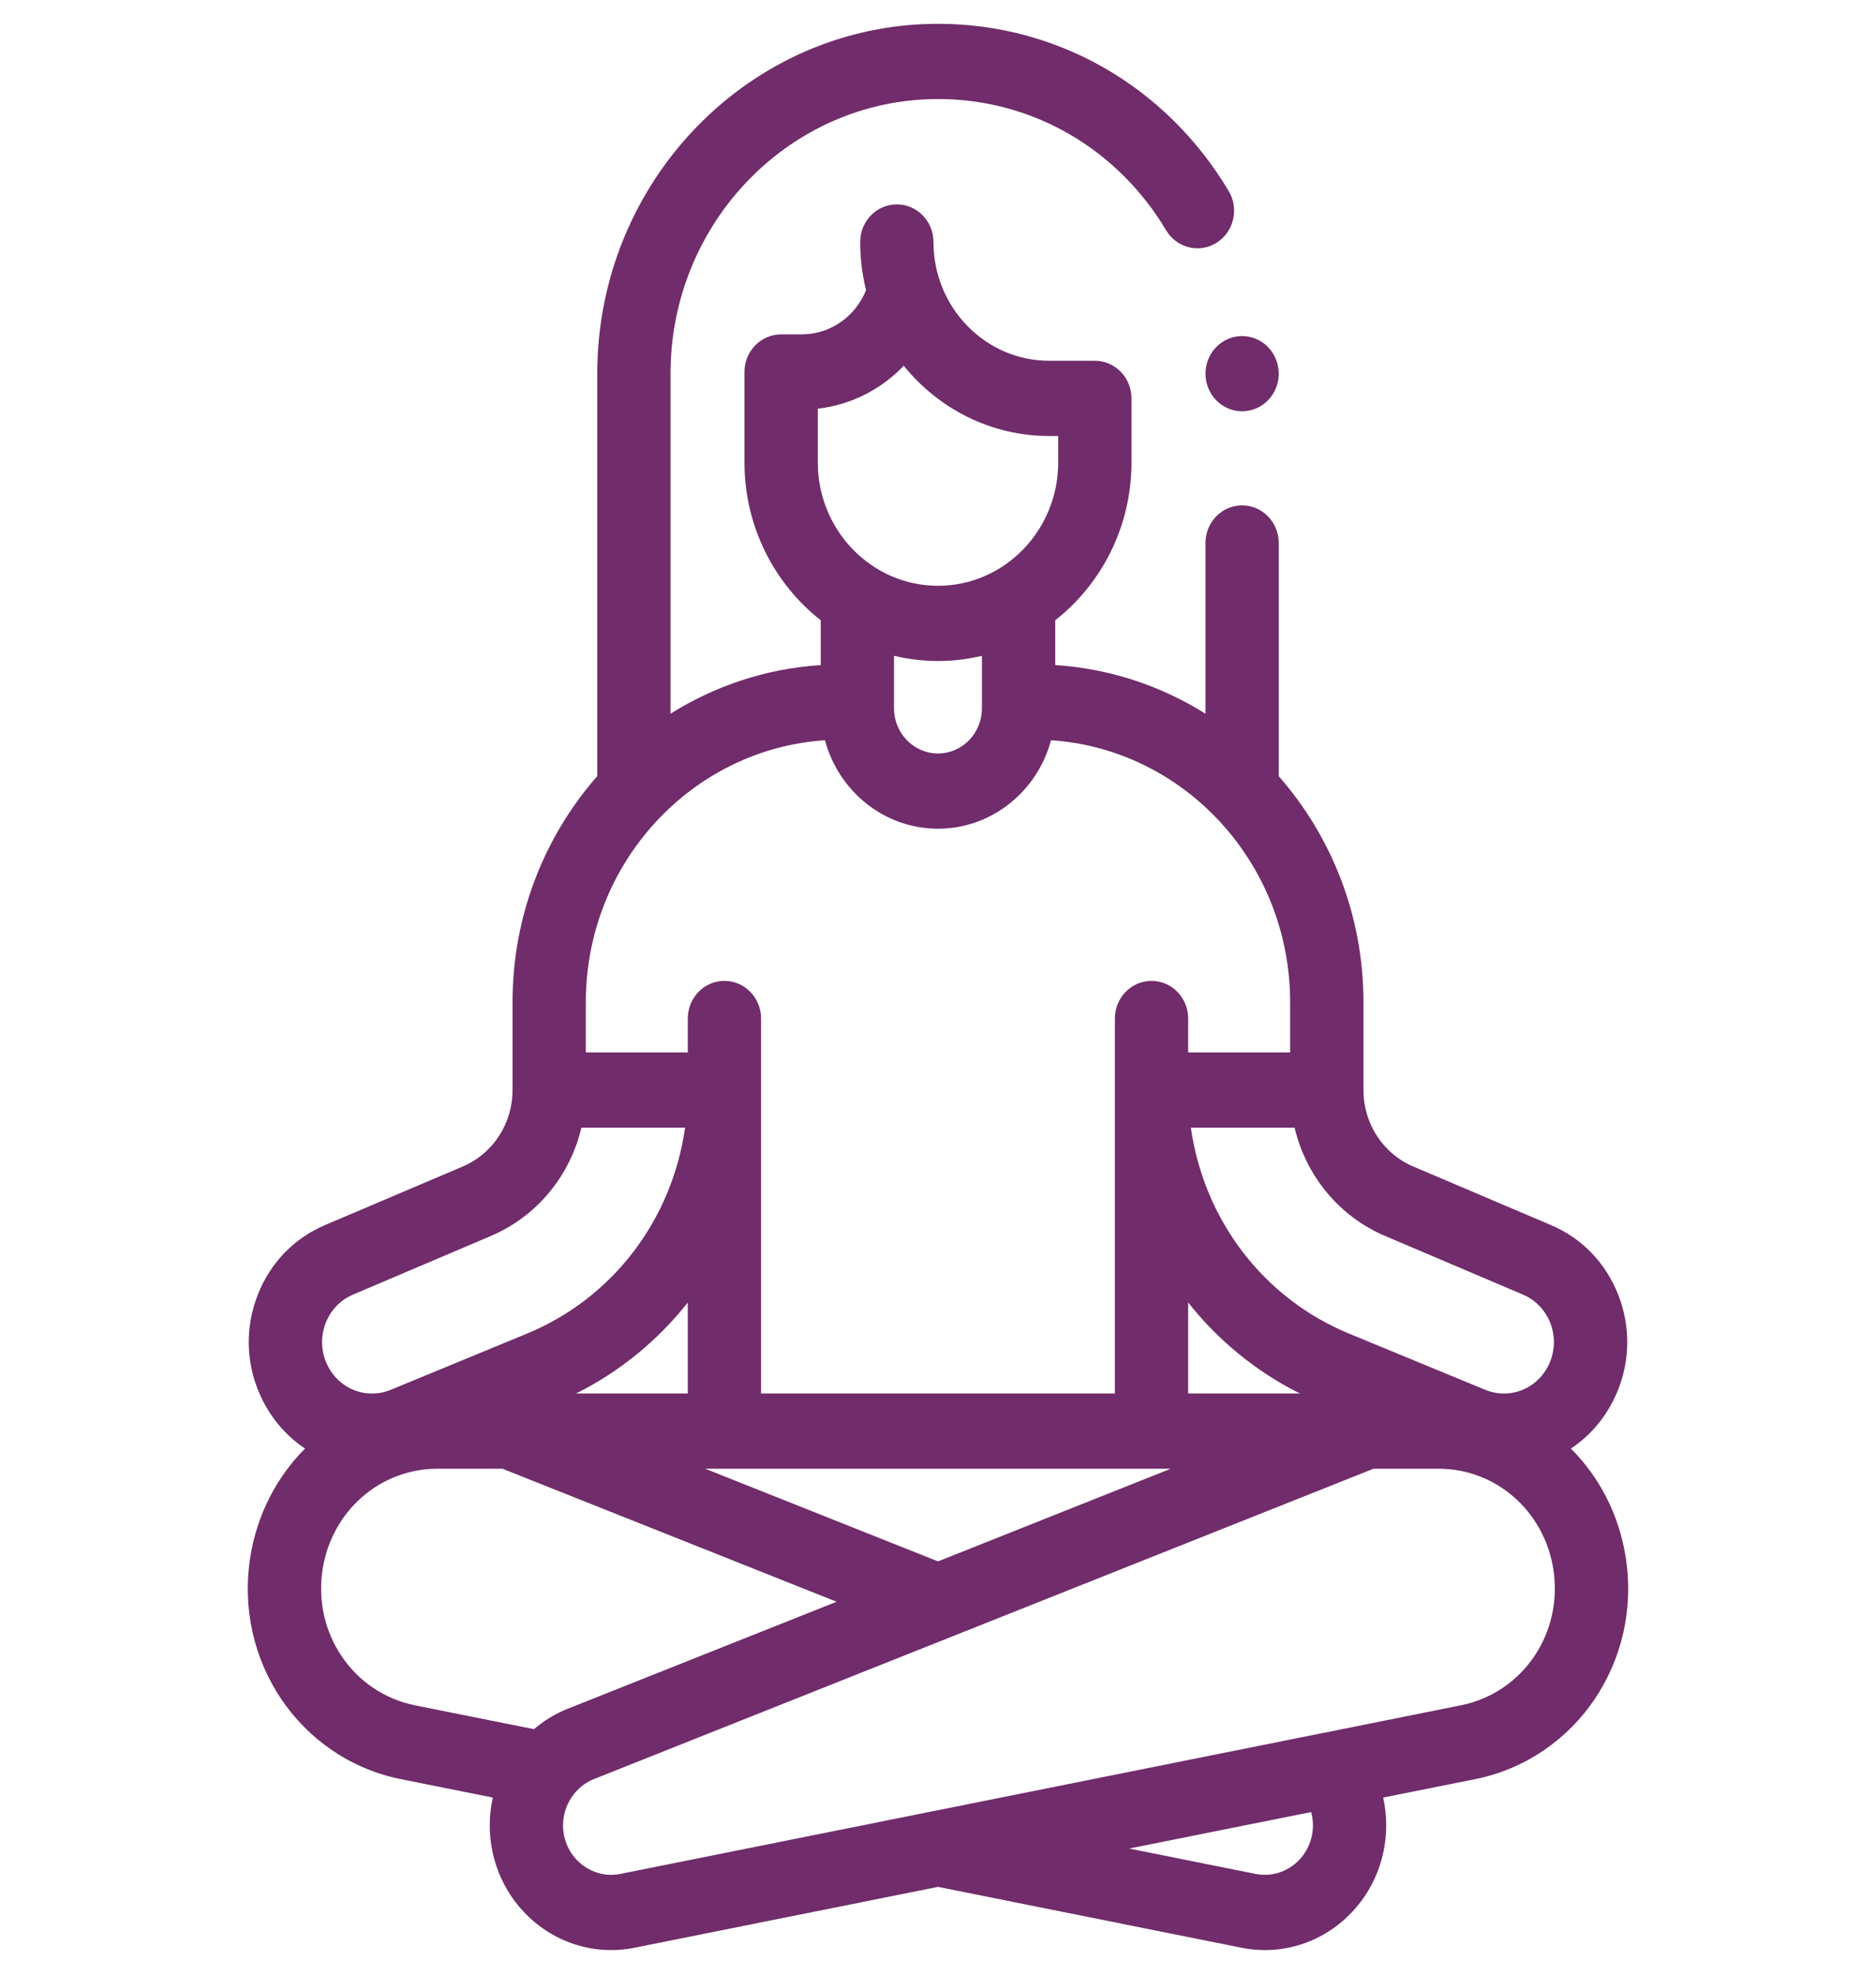 <?xml version="1.0" encoding="UTF-8"?> <svg xmlns="http://www.w3.org/2000/svg" width="38" height="40" viewBox="0 0 38 40" fill="none"> <g clip-path="url(#clip0)"> <path d="M32.928 31.517C32.791 30.654 32.391 29.899 31.82 29.328C32.217 29.064 32.545 28.681 32.75 28.2C33.021 27.564 33.032 26.859 32.779 26.215C32.526 25.57 32.043 25.069 31.418 24.804L28.626 23.617C28.013 23.356 27.618 22.749 27.618 22.069V20.291C27.618 18.532 26.967 16.927 25.9 15.713C25.901 15.702 25.902 15.69 25.902 15.678V10.993C25.902 10.573 25.57 10.232 25.16 10.232C24.75 10.232 24.418 10.573 24.418 10.993V14.45C23.52 13.887 22.484 13.537 21.375 13.465V12.558C22.313 11.822 22.919 10.663 22.919 9.361V8.065C22.919 7.645 22.587 7.304 22.177 7.304H21.25C19.959 7.304 18.908 6.225 18.908 4.9C18.908 4.479 18.576 4.138 18.166 4.138C17.756 4.138 17.424 4.479 17.424 4.9C17.424 5.236 17.465 5.563 17.543 5.874C17.322 6.419 16.812 6.77 16.235 6.77H15.822C15.412 6.77 15.08 7.111 15.08 7.532V9.361C15.08 10.663 15.687 11.822 16.625 12.558V13.465C15.516 13.537 14.479 13.887 13.582 14.45V7.566C13.582 4.5 16.012 2.005 19 2.005C20.9 2.005 22.628 2.999 23.622 4.664C23.837 5.022 24.294 5.135 24.643 4.915C24.993 4.695 25.102 4.226 24.888 3.867C23.621 1.747 21.42 0.482 19 0.482C15.194 0.482 12.098 3.66 12.098 7.566V15.678C12.098 15.69 12.099 15.702 12.099 15.713C11.032 16.927 10.382 18.532 10.382 20.291V22.069C10.382 22.749 9.986 23.356 9.374 23.617L6.582 24.804C5.957 25.069 5.473 25.57 5.221 26.215C4.968 26.859 4.978 27.564 5.25 28.2C5.455 28.681 5.783 29.064 6.179 29.328C5.609 29.899 5.209 30.655 5.071 31.517C4.734 33.632 6.075 35.611 8.125 36.022L9.983 36.394C9.942 36.576 9.92 36.764 9.92 36.955C9.92 37.712 10.247 38.423 10.817 38.905C11.263 39.282 11.814 39.482 12.379 39.482C12.537 39.482 12.696 39.466 12.854 39.434L19 38.202L25.146 39.434C25.304 39.466 25.463 39.482 25.62 39.482C26.186 39.482 26.737 39.282 27.183 38.905C27.752 38.423 28.079 37.712 28.079 36.955C28.079 36.765 28.058 36.577 28.017 36.394L29.875 36.022C31.924 35.611 33.266 33.632 32.928 31.517ZM23.715 29.736L19 31.612L14.284 29.736H23.715ZM13.932 28.213H11.669C12.563 27.766 13.329 27.133 13.932 26.371V28.213ZM24.067 26.37C24.67 27.133 25.437 27.766 26.331 28.213H24.067V26.37ZM28.058 25.024L30.849 26.211C31.103 26.319 31.299 26.522 31.402 26.784C31.504 27.045 31.5 27.331 31.39 27.589C31.169 28.108 30.596 28.348 30.084 28.138L27.327 27.001C25.585 26.283 24.386 24.693 24.122 22.83H26.223C26.454 23.806 27.123 24.627 28.058 25.024ZM16.565 8.274C17.236 8.197 17.847 7.886 18.306 7.405C19.008 8.273 20.067 8.827 21.25 8.827H21.435V9.361C21.435 10.739 20.343 11.86 19 11.86C17.657 11.86 16.565 10.739 16.565 9.361V8.274H16.565ZM19 13.383C19.306 13.383 19.604 13.346 19.89 13.277V14.341C19.89 14.845 19.491 15.255 19 15.255C18.509 15.255 18.109 14.845 18.109 14.341V13.277C18.396 13.346 18.694 13.383 19 13.383ZM16.71 14.987C16.987 16.018 17.908 16.778 19 16.778C20.091 16.778 21.013 16.018 21.289 14.987C23.989 15.166 26.133 17.476 26.133 20.291V21.307H24.067V20.621C24.067 20.2 23.735 19.859 23.325 19.859C22.916 19.859 22.583 20.2 22.583 20.621V28.213H15.416V20.621C15.416 20.2 15.084 19.859 14.674 19.859C14.264 19.859 13.932 20.2 13.932 20.621V21.307H11.866V20.291C11.866 17.476 14.01 15.166 16.71 14.987ZM6.598 26.784C6.7 26.522 6.896 26.319 7.15 26.211L9.942 25.024C10.876 24.627 11.546 23.806 11.777 22.83H13.877C13.614 24.693 12.415 26.283 10.673 27.001L7.916 28.138C7.404 28.348 6.83 28.108 6.609 27.589C6.499 27.331 6.495 27.045 6.598 26.784ZM6.536 31.764C6.724 30.589 7.701 29.736 8.861 29.736H10.177L16.946 32.429L11.492 34.599C11.243 34.698 11.016 34.839 10.816 35.009L8.409 34.527C7.152 34.275 6.329 33.061 6.536 31.764ZM26.595 36.955C26.595 37.256 26.465 37.538 26.239 37.729C26.013 37.92 25.718 37.997 25.43 37.939L22.871 37.426L26.559 36.687C26.582 36.773 26.595 36.864 26.595 36.955ZM29.59 34.526L26.812 35.084C26.806 35.085 26.8 35.086 26.794 35.087L12.569 37.939C12.282 37.997 11.987 37.92 11.761 37.729C11.534 37.538 11.405 37.256 11.405 36.955C11.405 36.544 11.656 36.168 12.029 36.02L27.822 29.736H29.139C30.298 29.736 31.276 30.589 31.463 31.764C31.67 33.061 30.848 34.275 29.59 34.526Z" fill="#702C6B"></path> <path d="M24.418 7.566C24.418 7.766 24.497 7.963 24.635 8.104C24.773 8.246 24.965 8.327 25.16 8.327C25.355 8.327 25.547 8.246 25.685 8.104C25.823 7.963 25.902 7.766 25.902 7.566C25.902 7.365 25.823 7.169 25.685 7.027C25.547 6.885 25.355 6.804 25.16 6.804C24.965 6.804 24.773 6.885 24.635 7.027C24.497 7.169 24.418 7.365 24.418 7.566Z" fill="#702C6B"></path> </g> <defs> <clipPath id="clip0"> <rect y="0.482" width="38" height="39" fill="white"></rect> </clipPath> </defs> </svg> 